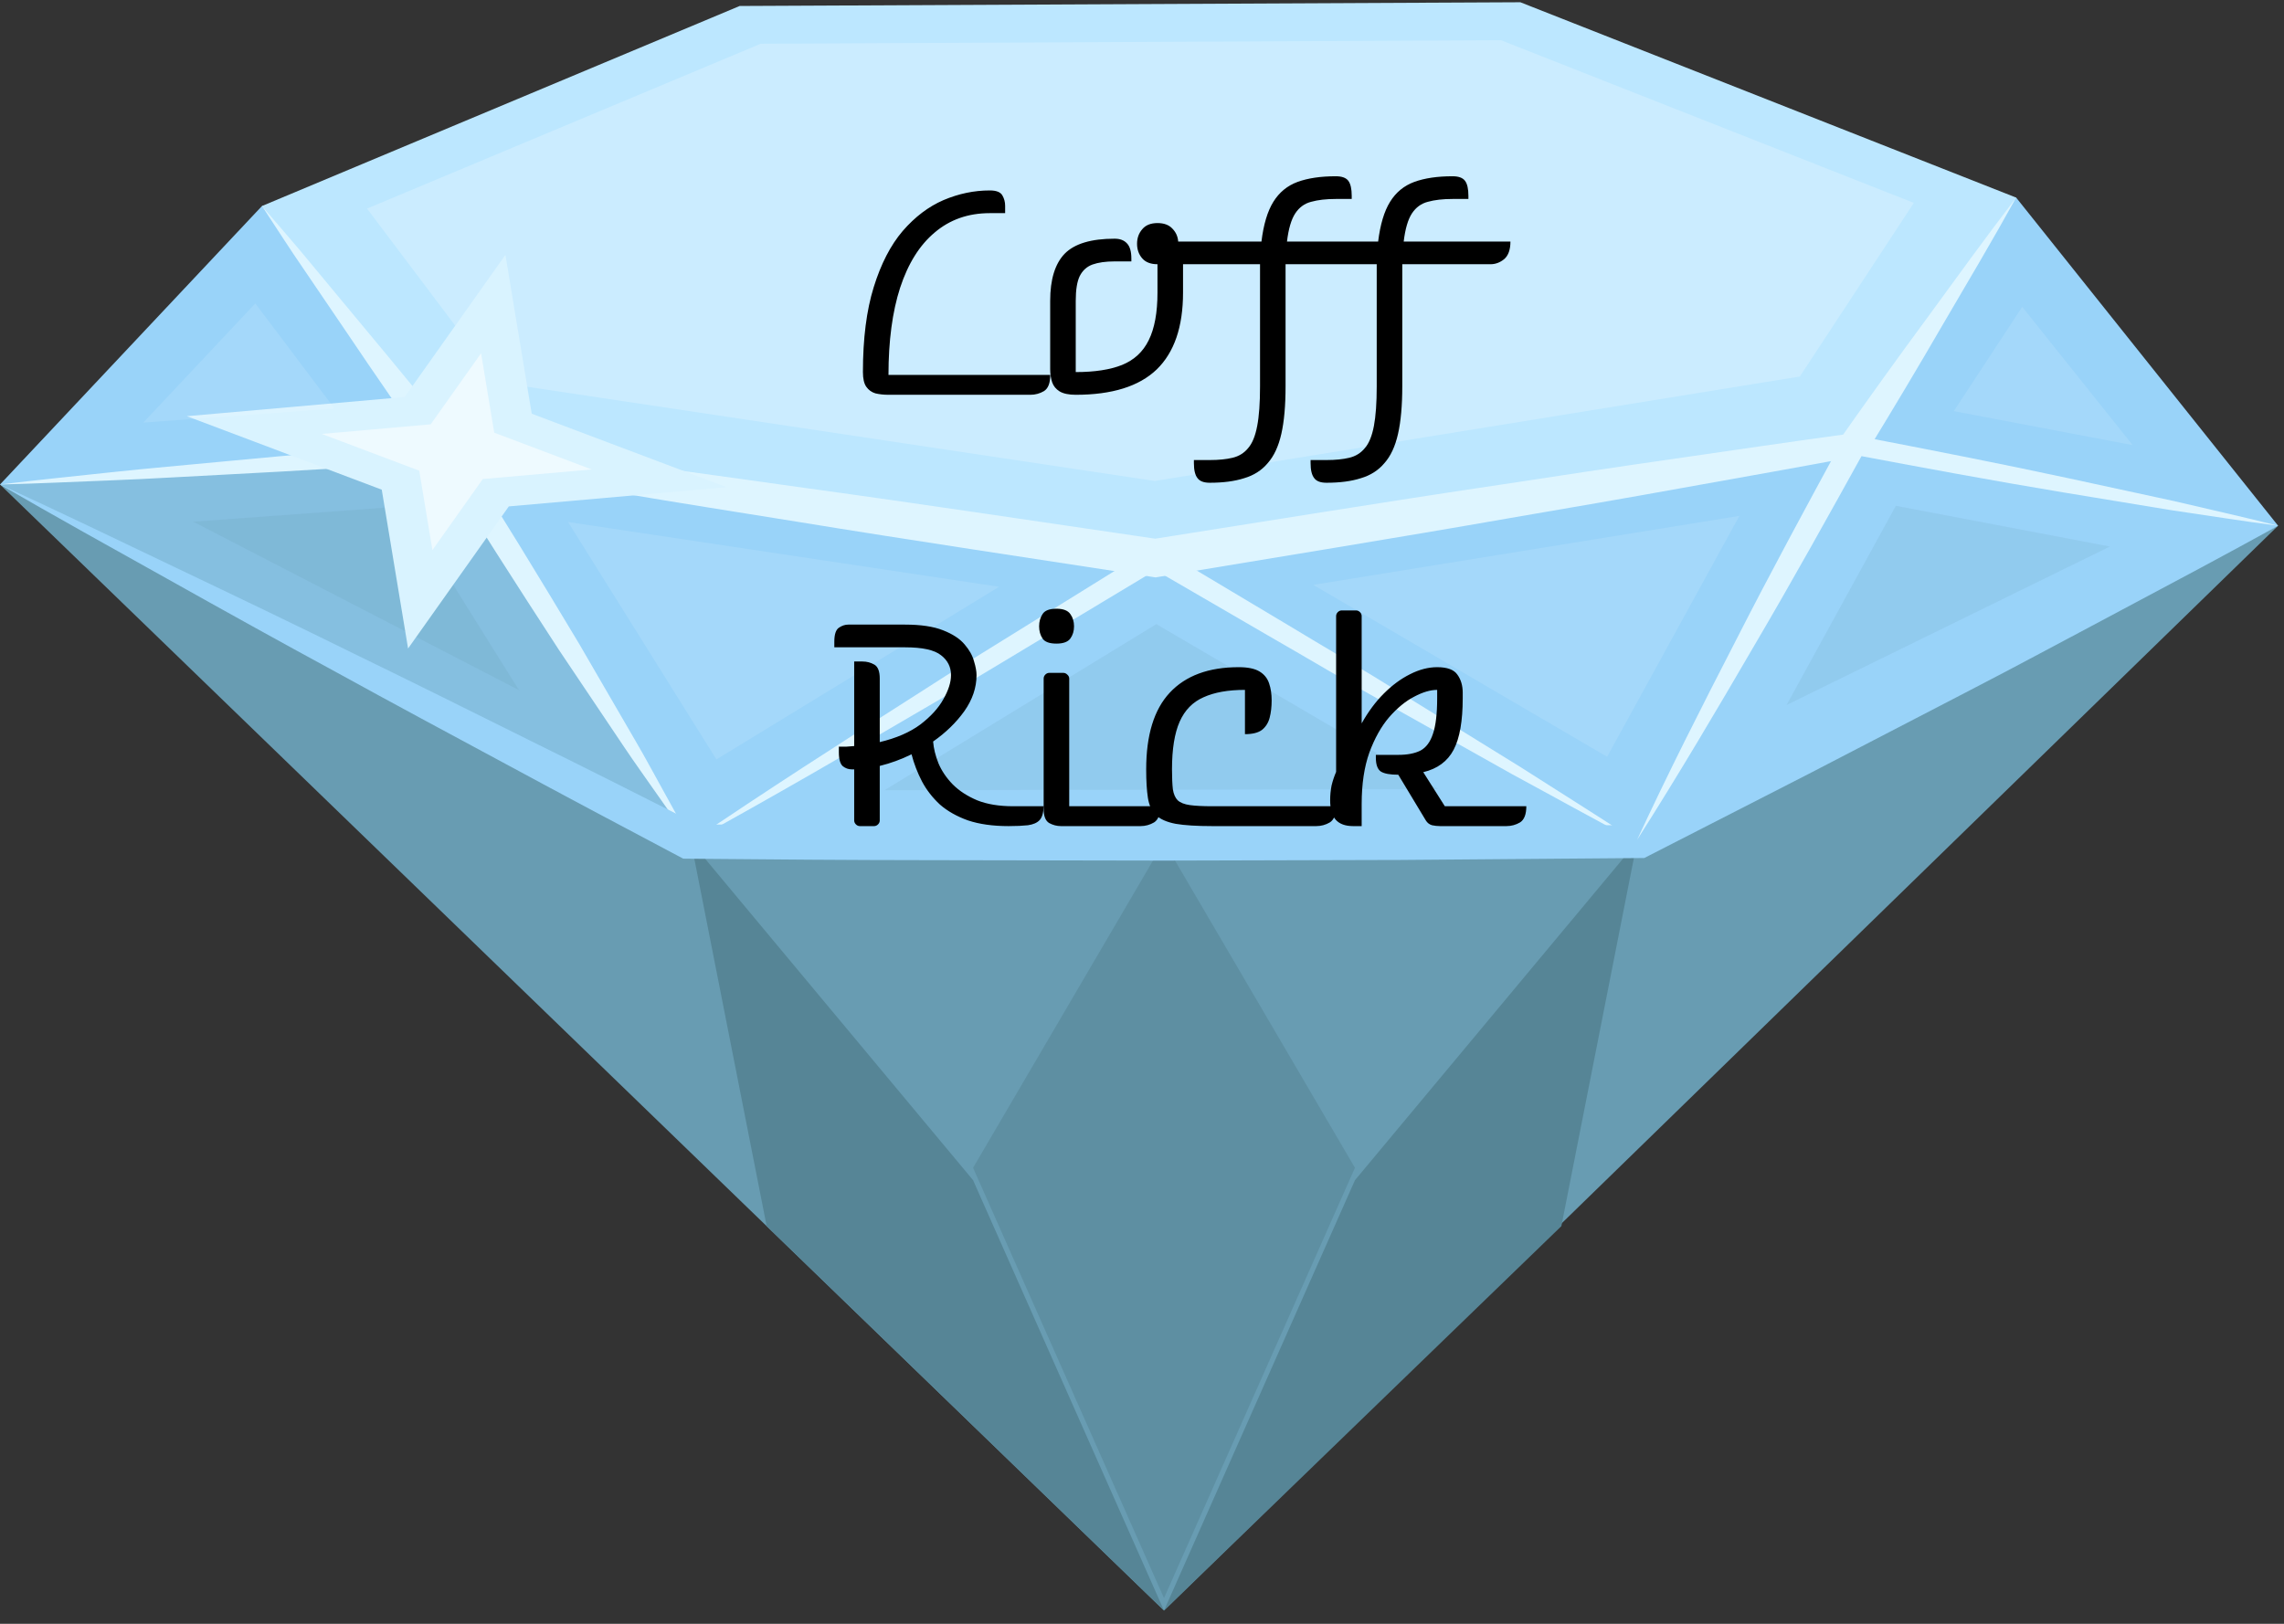 <svg xmlns="http://www.w3.org/2000/svg" width="90" height="64" viewBox="0 0 90 64" fill="none"><rect x="0" y="0" width="90" height="64" fill="#333333" stroke="none"/><path d="M0 19.096L45.867 63.477L89.768 20.721L0 19.096Z" fill="#689CB2"></path><path d="M79.446 7.788L89.768 20.721L64.509 33.102L27.227 33.177L0 19.096L10.323 8.12L63.506 5.872L79.446 7.788Z" fill="#99D3F9"></path><path d="M79.446 7.788L73.045 17.537L45.527 21.994L17.613 17.803L10.323 8.12L29.146 0.236L59.909 0.089L79.446 7.788Z" fill="#BCE7FF"></path><g opacity="0.22"><path d="M19.621 15.071L14.463 8.221L29.974 1.725L59.142 1.584L75.414 7.997L70.922 14.84L45.503 18.957L19.621 15.071Z" fill="white"></path></g><path d="M0 19.096L17.613 17.803L27.227 33.177L0 19.096Z" fill="#85BFE0"></path><g opacity="0.11"><path d="M7.613 20.562L15.921 19.952L20.456 27.205L7.613 20.562Z" fill="#568596"></path></g><g opacity="0.11"><path d="M45.565 24.6L56.677 31.102L34.852 31.146L45.565 24.6Z" fill="#568596"></path></g><g opacity="0.11"><path d="M74.705 19.936L83.14 21.541L70.399 27.786L74.705 19.936Z" fill="#568596"></path></g><path d="M45.867 63.477L38.343 46.515L27.227 33.177L30.21 48.327L45.867 63.477Z" fill="#568596"></path><path d="M45.868 63.477L53.392 46.515L64.509 33.177L61.525 48.327L45.868 63.477Z" fill="#568596"></path><g opacity="0.55"><path d="M38.343 46.027L45.867 33.177L53.392 46.027L45.867 62.989L38.343 46.027Z" fill="#568596"></path></g><path d="M10.323 8.12C10.988 8.904 11.675 9.679 12.321 10.47L14.284 12.835C15.602 14.407 16.892 15.991 18.168 17.58L17.741 17.35L24.755 18.273C27.093 18.578 29.424 18.912 31.756 19.237C36.425 19.877 41.075 20.584 45.733 21.263L45.306 21.266C49.898 20.543 54.483 19.794 59.087 19.109C61.386 18.76 63.685 18.408 65.992 18.079C68.297 17.746 70.599 17.404 72.909 17.09L72.48 17.339C73.607 15.735 74.754 14.138 75.925 12.55C77.086 10.958 78.239 9.364 79.446 7.788C78.52 9.462 77.539 11.117 76.567 12.774C75.604 14.435 74.617 16.088 73.611 17.734L73.495 17.924L73.181 17.983C70.906 18.412 68.621 18.813 66.34 19.223C64.06 19.637 61.773 20.028 59.486 20.421C54.917 21.222 50.329 21.959 45.749 22.722L45.536 22.758L45.321 22.724C40.675 22.006 36.02 21.317 31.384 20.559C29.064 20.186 26.743 19.821 24.429 19.429L17.486 18.256L17.184 18.205L17.058 18.026C15.903 16.387 14.764 14.743 13.652 13.088L11.97 10.611C11.401 9.789 10.873 8.95 10.323 8.12Z" fill="#DEF5FF"></path><path d="M0 19.096C1.458 18.916 2.921 18.773 4.381 18.614C5.842 18.456 7.308 18.334 8.771 18.192C11.697 17.911 14.629 17.665 17.563 17.441L17.915 17.414L18.067 17.652C19.698 20.205 21.264 22.779 22.812 25.36L25.07 29.251C25.45 29.899 25.797 30.557 26.162 31.21C26.526 31.862 26.884 32.517 27.227 33.177C26.768 32.556 26.325 31.929 25.888 31.301C25.451 30.672 24.998 30.049 24.576 29.416L22.028 25.621C20.372 23.076 18.733 20.526 17.16 17.954L17.663 18.165C14.726 18.372 11.787 18.557 8.842 18.707C7.37 18.78 5.9 18.874 4.425 18.931C2.95 18.988 1.478 19.06 0 19.096Z" fill="#DEF5FF"></path><path d="M27.227 33.177C30.143 31.197 33.129 29.277 36.127 27.368C37.613 26.402 39.142 25.474 40.654 24.531L45.2 21.709L45.521 21.51L45.847 21.705L50.566 24.524C52.131 25.471 53.724 26.393 55.267 27.36L59.922 30.238C61.45 31.218 63 32.179 64.508 33.177C62.853 32.312 61.24 31.408 59.604 30.525L54.769 27.811C53.147 26.914 51.577 25.972 49.979 25.055L45.207 22.283L45.854 22.279L41.249 25.049C39.711 25.969 38.19 26.905 36.626 27.803C33.524 29.621 30.41 31.43 27.227 33.177Z" fill="#DEF5FF"></path><path d="M89.768 20.721C87.739 21.84 85.687 22.935 83.631 24.026C81.574 25.116 79.532 26.223 77.458 27.293L71.243 30.516L65.002 33.71L64.791 33.818L64.508 33.82L55.188 33.894L45.868 33.919L36.547 33.902C33.44 33.9 30.333 33.874 27.227 33.846L26.924 33.843L26.696 33.723C24.444 32.532 22.195 31.338 19.961 30.129C17.721 28.925 15.482 27.722 13.26 26.5C11.027 25.289 8.814 24.059 6.607 22.822C4.396 21.589 2.182 20.359 0 19.096C2.356 20.18 4.679 21.297 7.006 22.411C9.337 23.521 11.661 24.637 13.966 25.773C16.282 26.898 18.58 28.042 20.879 29.185C23.183 30.322 25.471 31.475 27.756 32.632L27.226 32.508C30.333 32.481 33.44 32.454 36.547 32.452L45.867 32.435L55.188 32.461L64.508 32.534L64.015 32.645L70.403 29.61L76.819 26.604C78.954 25.599 81.123 24.629 83.276 23.643C85.43 22.658 87.588 21.677 89.768 20.721Z" fill="#99D3F9"></path><path d="M64.509 33.102C65.737 30.451 67.068 27.83 68.416 25.214C69.751 22.594 71.161 19.996 72.572 17.398L72.738 17.092L73.174 17.176C75.96 17.712 78.743 18.254 81.507 18.849L85.652 19.746C87.023 20.072 88.404 20.373 89.769 20.721C88.345 20.538 86.939 20.308 85.524 20.103L81.307 19.408C78.497 18.942 75.706 18.422 72.917 17.897L73.519 17.675C72.085 20.266 70.649 22.856 69.138 25.425C67.64 27.997 66.125 30.564 64.509 33.102Z" fill="#DEF5FF"></path><path d="M19.916 10.046L20.953 16.306L28.632 19.202L20.05 19.959L16.08 25.56L15.043 19.3L7.364 16.404L15.946 15.647L19.916 10.046Z" fill="#D9F3FF"></path><g opacity="0.55"><path d="M18.957 13.923L19.476 17.054L23.317 18.503L19.024 18.881L17.039 21.683L16.52 18.552L12.679 17.103L16.971 16.724L18.957 13.923Z" fill="white"></path></g><g opacity="0.11"><path d="M10.06 11.959L13.181 16.101L5.647 16.656L10.06 11.959Z" fill="white"></path></g><g opacity="0.11"><path d="M22.384 20.574L39.37 23.127L28.23 29.932L22.384 20.574Z" fill="white"></path></g><g opacity="0.11"><path d="M51.748 23.052L68.54 20.333L63.328 29.828L51.748 23.052Z" fill="white"></path></g><g opacity="0.11"><path d="M76.988 16.204L79.685 12.094L84.038 17.545L76.988 16.204Z" fill="white"></path></g><path d="M35.01 14.777H41.385C41.385 15.097 41.303 15.31 41.139 15.414C40.975 15.511 40.796 15.56 40.602 15.56H35.01C34.823 15.56 34.652 15.541 34.495 15.504C34.346 15.459 34.227 15.373 34.137 15.246C34.048 15.12 34.003 14.926 34.003 14.665C34.003 13.345 34.145 12.23 34.428 11.32C34.712 10.403 35.092 9.665 35.569 9.106C36.054 8.546 36.591 8.14 37.18 7.886C37.776 7.633 38.384 7.506 39.003 7.506C39.257 7.506 39.42 7.57 39.495 7.696C39.57 7.823 39.607 7.961 39.607 8.11V8.401H39.003C38.153 8.401 37.429 8.655 36.833 9.162C36.236 9.661 35.782 10.388 35.468 11.343C35.163 12.29 35.01 13.434 35.01 14.777ZM44.805 9.609C44.805 9.385 44.872 9.195 45.006 9.039C45.14 8.875 45.342 8.792 45.61 8.792C45.864 8.792 46.057 8.863 46.192 9.005C46.333 9.147 46.412 9.318 46.426 9.52H50.431C50.431 9.84 50.349 10.071 50.185 10.213C50.021 10.347 49.842 10.414 49.648 10.414H46.617V11.533C46.617 12.883 46.27 13.893 45.577 14.564C44.883 15.228 43.82 15.56 42.389 15.56C42.113 15.56 41.9 15.515 41.751 15.425C41.609 15.336 41.512 15.217 41.46 15.068C41.408 14.911 41.382 14.739 41.382 14.553V11.857C41.382 11.015 41.572 10.396 41.952 10.001C42.34 9.605 42.996 9.408 43.921 9.408C44.13 9.408 44.29 9.467 44.402 9.587C44.521 9.706 44.581 9.907 44.581 10.191V10.303H43.921C43.571 10.303 43.28 10.344 43.049 10.426C42.825 10.508 42.657 10.661 42.545 10.884C42.441 11.1 42.389 11.425 42.389 11.857V14.665C43.134 14.665 43.742 14.572 44.212 14.385C44.689 14.191 45.04 13.867 45.263 13.412C45.494 12.95 45.61 12.323 45.61 11.533V10.414C45.342 10.414 45.14 10.336 45.006 10.18C44.872 10.023 44.805 9.833 44.805 9.609ZM49.651 15.224V10.414H48.197C48.197 10.086 48.279 9.855 48.443 9.721C48.607 9.587 48.786 9.52 48.98 9.52H49.707C49.789 8.848 49.945 8.326 50.176 7.954C50.408 7.581 50.725 7.32 51.127 7.171C51.537 7.021 52.041 6.947 52.637 6.947C52.876 6.947 53.04 7.007 53.13 7.126C53.219 7.245 53.264 7.443 53.264 7.719V7.842H52.637C52.257 7.842 51.933 7.879 51.664 7.954C51.403 8.021 51.194 8.174 51.038 8.412C50.881 8.651 50.773 9.02 50.713 9.52H54.919C54.919 9.84 54.837 10.071 54.673 10.213C54.509 10.347 54.33 10.414 54.136 10.414H50.657V15.224C50.657 15.985 50.602 16.611 50.49 17.103C50.378 17.595 50.199 17.979 49.953 18.255C49.714 18.539 49.405 18.736 49.024 18.848C48.652 18.968 48.2 19.027 47.671 19.027C47.44 19.027 47.279 18.968 47.19 18.848C47.093 18.729 47.045 18.531 47.045 18.255V18.132H47.671C48.022 18.132 48.32 18.102 48.566 18.043C48.819 17.983 49.024 17.856 49.181 17.663C49.345 17.476 49.464 17.185 49.539 16.79C49.614 16.402 49.651 15.88 49.651 15.224ZM54.249 15.224V10.414H52.795C52.795 10.086 52.877 9.855 53.041 9.721C53.206 9.587 53.385 9.52 53.578 9.52H54.305C54.388 8.848 54.544 8.326 54.775 7.954C55.006 7.581 55.323 7.32 55.726 7.171C56.136 7.021 56.639 6.947 57.236 6.947C57.475 6.947 57.639 7.007 57.728 7.126C57.818 7.245 57.862 7.443 57.862 7.719V7.842H57.236C56.856 7.842 56.531 7.879 56.263 7.954C56.002 8.021 55.793 8.174 55.636 8.412C55.48 8.651 55.372 9.02 55.312 9.52H59.518C59.518 9.84 59.436 10.071 59.272 10.213C59.108 10.347 58.929 10.414 58.735 10.414H55.256V15.224C55.256 15.985 55.2 16.611 55.088 17.103C54.977 17.595 54.798 17.979 54.551 18.255C54.313 18.539 54.003 18.736 53.623 18.848C53.25 18.968 52.799 19.027 52.27 19.027C52.038 19.027 51.878 18.968 51.789 18.848C51.692 18.729 51.643 18.531 51.643 18.255V18.132H52.27C52.62 18.132 52.918 18.102 53.164 18.043C53.418 17.983 53.623 17.856 53.78 17.663C53.944 17.476 54.063 17.185 54.138 16.79C54.212 16.402 54.249 15.88 54.249 15.224ZM39.744 32.56C39.125 32.56 38.592 32.485 38.145 32.336C37.705 32.179 37.336 31.971 37.037 31.71C36.747 31.441 36.512 31.139 36.333 30.804C36.154 30.46 36.016 30.103 35.919 29.73C35.509 29.931 35.091 30.084 34.666 30.188V32.336C34.666 32.396 34.644 32.448 34.599 32.492C34.554 32.537 34.502 32.56 34.442 32.56H33.883C33.824 32.56 33.771 32.537 33.727 32.492C33.682 32.448 33.659 32.396 33.659 32.336V30.323H33.559C33.432 30.323 33.316 30.282 33.212 30.2C33.108 30.11 33.055 29.927 33.055 29.651V29.428C33.16 29.428 33.261 29.428 33.357 29.428C33.462 29.42 33.562 29.413 33.659 29.405V26.072H33.984C34.155 26.072 34.312 26.113 34.454 26.195C34.595 26.277 34.666 26.46 34.666 26.743V29.249C35.322 29.092 35.855 28.861 36.266 28.555C36.676 28.242 36.978 27.91 37.172 27.56C37.373 27.209 37.474 26.892 37.474 26.609C37.474 26.288 37.343 26.027 37.082 25.826C36.821 25.617 36.348 25.513 35.662 25.513H32.876V25.289C32.876 25.006 32.936 24.823 33.055 24.741C33.175 24.659 33.298 24.618 33.425 24.618H35.662C36.288 24.618 36.788 24.693 37.16 24.842C37.541 24.991 37.824 25.177 38.011 25.401C38.197 25.617 38.32 25.837 38.38 26.061C38.447 26.277 38.48 26.46 38.48 26.609C38.48 27.101 38.32 27.575 37.999 28.03C37.679 28.477 37.269 28.876 36.769 29.226C36.791 29.502 36.862 29.789 36.981 30.088C37.108 30.386 37.295 30.662 37.541 30.915C37.794 31.169 38.115 31.378 38.503 31.542C38.891 31.698 39.364 31.777 39.923 31.777H41.12C41.12 32.03 41.068 32.213 40.964 32.325C40.867 32.429 40.714 32.496 40.505 32.526C40.303 32.548 40.05 32.56 39.744 32.56ZM42.132 31.777H45.722C45.722 32.097 45.64 32.31 45.476 32.414C45.312 32.511 45.133 32.56 44.94 32.56H41.807C41.644 32.56 41.487 32.519 41.338 32.437C41.196 32.347 41.125 32.164 41.125 31.889V26.743C41.125 26.684 41.148 26.631 41.192 26.587C41.237 26.542 41.289 26.52 41.349 26.52H41.897C41.957 26.52 42.009 26.542 42.054 26.587C42.106 26.631 42.132 26.684 42.132 26.743V31.777ZM40.946 24.685C40.946 24.499 40.991 24.338 41.081 24.204C41.17 24.062 41.353 23.992 41.629 23.992C41.897 23.992 42.08 24.062 42.177 24.204C42.274 24.338 42.322 24.499 42.322 24.685C42.322 24.872 42.274 25.032 42.177 25.166C42.08 25.3 41.897 25.367 41.629 25.367C41.353 25.367 41.17 25.3 41.081 25.166C40.991 25.032 40.946 24.872 40.946 24.685ZM50.109 27.605C50.109 27.858 50.083 28.085 50.03 28.287C49.978 28.488 49.877 28.648 49.728 28.768C49.579 28.88 49.355 28.936 49.057 28.936V27.191C48.394 27.191 47.849 27.288 47.424 27.482C46.999 27.668 46.686 27.989 46.484 28.443C46.283 28.898 46.182 29.525 46.182 30.323C46.182 30.651 46.194 30.912 46.216 31.106C46.246 31.299 46.309 31.445 46.406 31.542C46.511 31.639 46.671 31.702 46.887 31.732C47.103 31.762 47.398 31.777 47.771 31.777H52.648C52.648 32.097 52.566 32.31 52.402 32.414C52.238 32.511 52.059 32.56 51.865 32.56H47.771C47.159 32.56 46.678 32.53 46.328 32.47C45.977 32.403 45.717 32.288 45.545 32.123C45.381 31.959 45.276 31.732 45.232 31.441C45.187 31.15 45.165 30.777 45.165 30.323C45.165 28.973 45.474 27.966 46.093 27.302C46.719 26.631 47.625 26.296 48.811 26.296C49.169 26.296 49.441 26.352 49.628 26.464C49.814 26.576 49.941 26.732 50.008 26.933C50.075 27.127 50.109 27.351 50.109 27.605ZM53.656 32.56H53.32C53.015 32.56 52.787 32.478 52.638 32.314C52.489 32.15 52.414 31.892 52.414 31.542C52.414 31.34 52.433 31.147 52.47 30.96C52.515 30.774 52.575 30.595 52.649 30.423V24.282C52.649 24.223 52.672 24.171 52.716 24.126C52.761 24.081 52.813 24.059 52.873 24.059H53.432C53.492 24.059 53.544 24.081 53.589 24.126C53.634 24.171 53.656 24.223 53.656 24.282V28.511C53.91 28.056 54.2 27.664 54.528 27.336C54.856 27.008 55.2 26.754 55.557 26.576C55.923 26.389 56.281 26.296 56.631 26.296C57.026 26.296 57.291 26.393 57.425 26.587C57.567 26.78 57.638 27.019 57.638 27.302V27.515C57.638 28.417 57.519 29.096 57.28 29.551C57.041 30.006 56.642 30.3 56.083 30.434L56.933 31.777H60.144C60.144 32.097 60.061 32.31 59.897 32.414C59.733 32.511 59.554 32.56 59.361 32.56H56.743C56.639 32.56 56.534 32.548 56.43 32.526C56.325 32.496 56.243 32.433 56.184 32.336L55.099 30.535C54.778 30.535 54.551 30.494 54.416 30.412C54.282 30.323 54.215 30.14 54.215 29.864V29.752H55.099C55.457 29.752 55.748 29.696 55.971 29.584C56.195 29.465 56.359 29.245 56.464 28.924C56.575 28.604 56.631 28.134 56.631 27.515V27.191C56.363 27.191 56.061 27.28 55.725 27.459C55.39 27.631 55.062 27.899 54.741 28.265C54.428 28.63 54.167 29.096 53.958 29.663C53.757 30.229 53.656 30.904 53.656 31.687V32.56Z" fill="black"></path></svg>